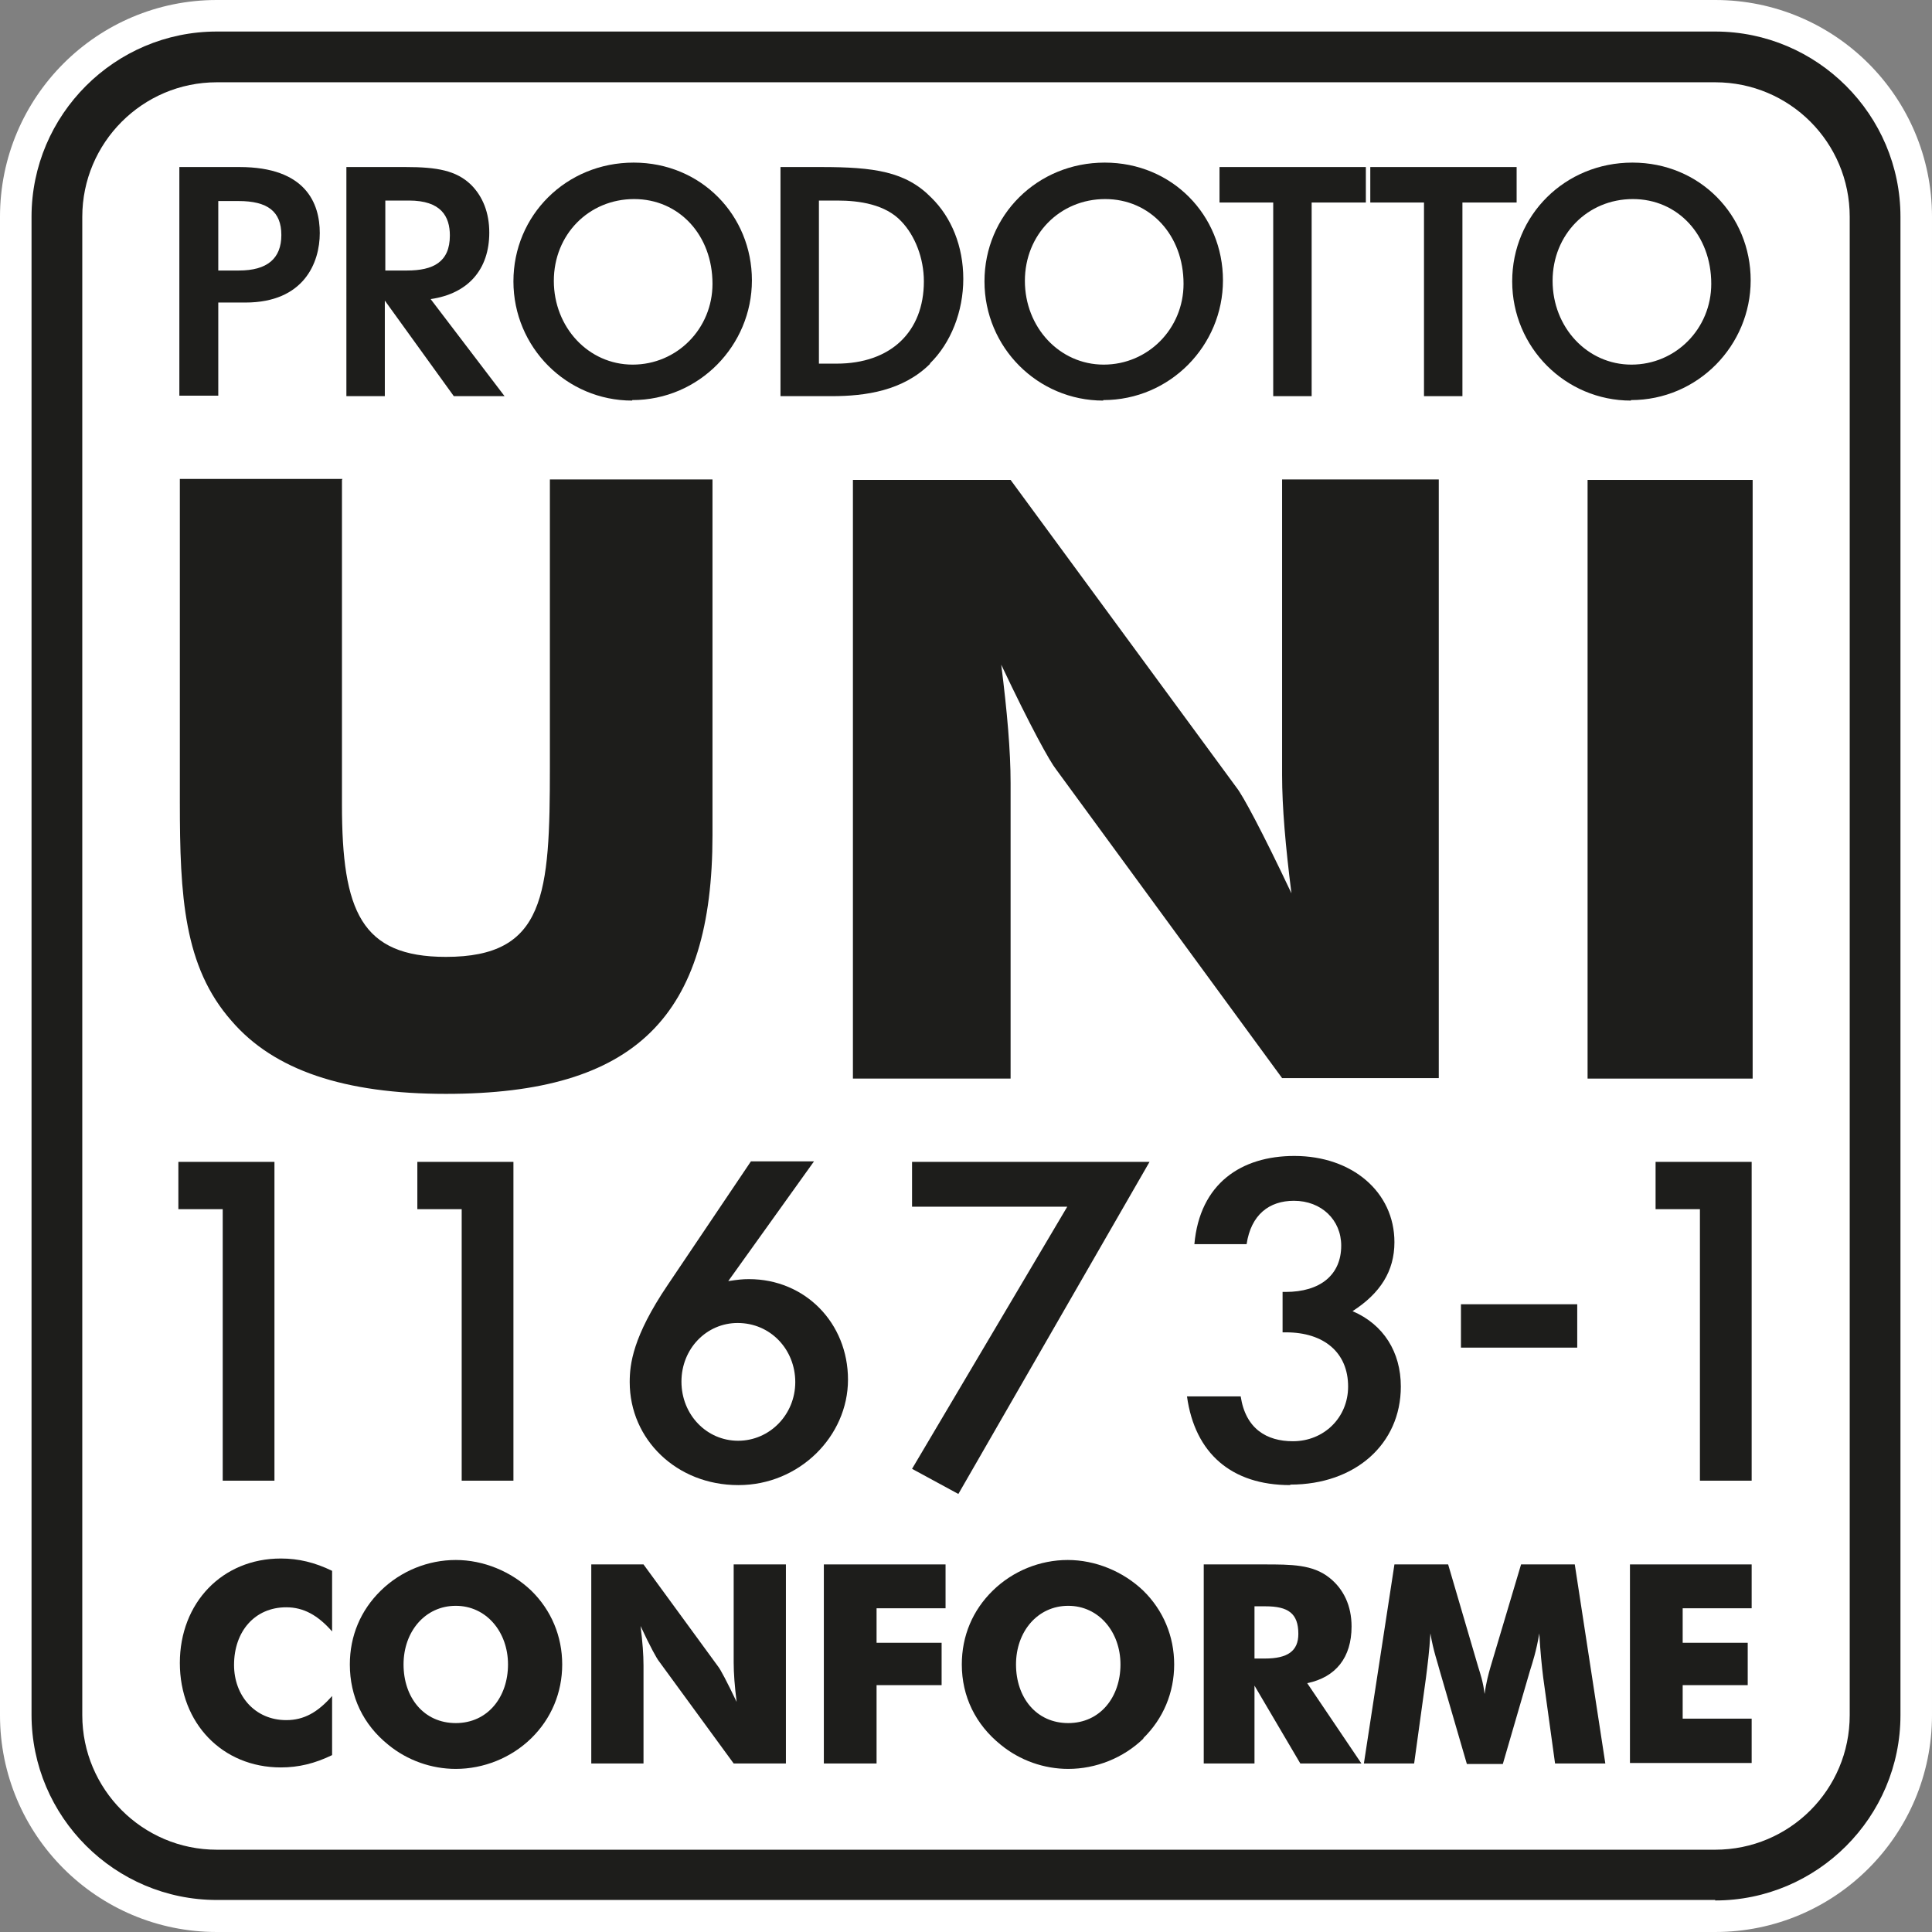 <?xml version="1.0" encoding="UTF-8"?>
<svg id="luftdicht" xmlns="http://www.w3.org/2000/svg" version="1.1" viewBox="0 0 39.21 39.21">
  <rect x="0" y="0" width="39.21" height="39.21" fill="#808080" stroke="none"/>
  <!-- Generator: Adobe Illustrator 29.2.0, SVG Export Plug-In . SVG Version: 2.1.0 Build 108)  -->
  <defs>
    <style>
      .st0 {
        fill: #1d1d1b;
      }

      .st1 {
        fill: #fff;
      }
    </style>
  </defs>
  <path class="st1" d="M4.4,0h30.41c2.43,0,4.4,1.97,4.4,4.4v30.41c0,2.43-1.97,4.4-4.4,4.4H4.4c-2.43,0-4.4-1.97-4.4-4.4V4.4C0,1.97,1.97,0,4.4,0Z"/>
  <path class="st0" d="M34.81,38.56H4.4c-2.07,0-3.76-1.69-3.76-3.76V4.4C.64,2.33,2.33.64,4.4.64h30.41c2.07,0,3.76,1.69,3.76,3.76v30.41c0,2.07-1.69,3.76-3.76,3.76ZM4.4,1.67c-1.51,0-2.73,1.23-2.73,2.73v30.41c0,1.5,1.22,2.73,2.73,2.73h30.41c1.51,0,2.73-1.22,2.73-2.73V4.4c0-1.51-1.22-2.73-2.73-2.73H4.4Z"/>
  <g>
    <path class="st0" d="M4.98,6.14h-.55v1.89h-.79V3.39h1.22c1.35,0,1.63.74,1.63,1.34s-.32,1.41-1.51,1.41ZM4.84,4.08h-.41v1.41h.42c.57,0,.86-.24.86-.72s-.28-.69-.87-.69Z"/>
    <path class="st0" d="M9.21,8.04l-1.4-1.94v1.94h-.78V3.39h1.2c.64,0,1.03.07,1.33.36.24.24.37.57.37.97,0,.75-.43,1.24-1.19,1.35l1.5,1.97h-1.02ZM8.31,4.07h-.49v1.42h.44c.53,0,.87-.17.87-.71,0-.39-.18-.71-.83-.71Z"/>
    <path class="st0" d="M12.83,8.13c-1.33,0-2.41-1.08-2.41-2.42s1.07-2.41,2.44-2.41,2.4,1.07,2.4,2.39-1.07,2.43-2.43,2.43ZM12.87,4.04c-.92,0-1.63.72-1.63,1.66s.7,1.7,1.6,1.7,1.62-.73,1.62-1.64c0-.99-.68-1.72-1.59-1.72Z"/>
    <path class="st0" d="M18.88,7.38c-.55.55-1.31.66-2,.66h-1.04V3.39h.82c1.08,0,1.72.09,2.24.62.41.4.65.99.65,1.65s-.25,1.3-.68,1.72ZM18.29,4.49c-.32-.34-.84-.42-1.3-.42h-.37v3.31h.36c1.09,0,1.77-.64,1.77-1.67,0-.47-.18-.93-.46-1.22Z"/>
    <path class="st0" d="M22.39,8.13c-1.33,0-2.41-1.08-2.41-2.42s1.07-2.41,2.44-2.41,2.4,1.07,2.4,2.39-1.07,2.43-2.43,2.43ZM22.43,4.04c-.92,0-1.63.72-1.63,1.66s.7,1.7,1.6,1.7,1.62-.73,1.62-1.64c0-.99-.68-1.72-1.59-1.72Z"/>
    <path class="st0" d="M26.62,4.11v3.93h-.78v-3.93h-1.09v-.72h2.97v.72h-1.09Z"/>
    <path class="st0" d="M29.68,4.11v3.93h-.78v-3.93h-1.09v-.72h2.97v.72h-1.09Z"/>
    <path class="st0" d="M33.1,8.13c-1.33,0-2.41-1.08-2.41-2.42s1.07-2.41,2.44-2.41,2.4,1.07,2.4,2.39-1.07,2.43-2.43,2.43ZM33.14,4.04c-.92,0-1.63.72-1.63,1.66s.7,1.7,1.6,1.7,1.62-.73,1.62-1.64c0-.99-.68-1.72-1.59-1.72Z"/>
  </g>
  <g>
    <path class="st0" d="M6.94,9.74v6.59c0,2.16.39,3.09,2.11,3.09,2.02,0,2.11-1.26,2.11-3.86v-5.83h3.3v7.22c0,3.67-1.55,5.25-5.41,5.25-2.06,0-3.49-.48-4.35-1.48-.97-1.1-1.05-2.53-1.05-4.44v-6.56h3.3Z"/>
    <path class="st0" d="M17.31,9.74h3.2l4.59,6.25c.12.15.51.87,1.11,2.14-.12-.95-.19-1.75-.19-2.4v-6h3.18v12.15h-3.18l-4.59-6.27c-.12-.15-.51-.85-1.11-2.12.12.95.19,1.75.19,2.4v6h-3.2v-12.15Z"/>
    <path class="st0" d="M32.22,9.74h3.35v12.15h-3.35v-12.15Z"/>
  </g>
  <g>
    <path class="st0" d="M4.52,30.05v-5.51h-.9v-.96h1.95v6.47h-1.05Z"/>
    <path class="st0" d="M9.37,30.05v-5.51h-.9v-.96h1.95v6.47h-1.05Z"/>
    <path class="st0" d="M14.98,30.14c-1.24,0-2.2-.92-2.2-2.09,0-.36.06-.92.77-1.97l1.69-2.51h1.28l-1.74,2.43c.2-.03.29-.04.42-.04,1.14,0,2.01.89,2.01,2.04s-.99,2.14-2.22,2.14ZM14.97,26.85c-.63,0-1.14.52-1.14,1.19s.51,1.2,1.15,1.2,1.16-.53,1.16-1.19-.5-1.2-1.17-1.2Z"/>
    <path class="st0" d="M19.45,30.32l-.94-.51,3.15-5.32h-3.15v-.91h4.82l-3.88,6.74Z"/>
    <path class="st0" d="M26.18,30.14c-1.18,0-1.93-.64-2.09-1.8h1.09c.1.66.53.91,1.06.91.63,0,1.12-.48,1.12-1.11,0-.69-.49-1.1-1.26-1.1h-.07v-.82h.06c.71,0,1.13-.35,1.13-.94,0-.52-.4-.91-.96-.91-.5,0-.87.28-.96.88h-1.06c.11-1.23.95-1.79,2.03-1.79,1.17,0,2.03.73,2.03,1.75,0,.59-.29,1.04-.85,1.4.63.27.98.83.98,1.53,0,1.17-.93,1.99-2.24,1.99Z"/>
    <path class="st0" d="M29.65,27.35v-.88h2.36v.88h-2.36Z"/>
    <path class="st0" d="M34.5,30.05v-5.51h-.9v-.96h1.95v6.47h-1.05Z"/>
  </g>
  <g>
    <path class="st0" d="M6.74,33.11c-.29-.33-.58-.49-.93-.49-.64,0-1.06.49-1.06,1.17,0,.62.42,1.12,1.06,1.12.36,0,.64-.16.93-.49v1.2c-.35.17-.68.25-1.04.25-1.19,0-2.05-.9-2.05-2.12s.86-2.12,2.05-2.12c.36,0,.69.08,1.04.25v1.2Z"/>
    <path class="st0" d="M10.78,35.28c-.41.4-.97.62-1.53.62-.49,0-.98-.17-1.37-.49-.51-.41-.78-.98-.78-1.63,0-.58.22-1.1.63-1.5.41-.4.96-.62,1.52-.62s1.12.23,1.53.62c.41.4.63.93.63,1.5s-.22,1.1-.63,1.5ZM10.31,33.78c0-.66-.44-1.19-1.06-1.19s-1.06.52-1.06,1.19.41,1.19,1.06,1.19,1.06-.53,1.06-1.19Z"/>
    <path class="st0" d="M12,31.75h1.06l1.52,2.08c.04.05.17.29.37.71-.04-.32-.06-.58-.06-.8v-1.99h1.06v4.04h-1.06l-1.52-2.08c-.04-.05-.17-.28-.37-.71.04.32.06.58.06.8v1.99h-1.06v-4.04Z"/>
    <path class="st0" d="M16.72,31.75h2.47v.89h-1.4v.7h1.32v.86h-1.32v1.59h-1.07v-4.04Z"/>
    <path class="st0" d="M23.21,35.28c-.41.4-.97.62-1.53.62-.49,0-.98-.17-1.37-.49-.51-.41-.79-.98-.79-1.63,0-.58.22-1.1.63-1.5.41-.4.96-.62,1.52-.62s1.12.23,1.53.62c.41.4.63.93.63,1.5s-.22,1.1-.63,1.5ZM22.74,33.78c0-.66-.44-1.19-1.06-1.19s-1.06.52-1.06,1.19.41,1.19,1.06,1.19,1.06-.53,1.06-1.19Z"/>
    <path class="st0" d="M24.43,31.75h1.22c.56,0,.99,0,1.33.27.29.23.45.57.45.99,0,.63-.32,1.03-.9,1.15l1.1,1.63h-1.24l-.93-1.58v1.58h-1.03v-4.04ZM25.67,33.66c.46,0,.68-.15.68-.5,0-.42-.21-.56-.67-.56h-.22v1.06h.2Z"/>
    <path class="st0" d="M31.56,35.79l-.24-1.74c-.03-.24-.06-.54-.08-.9-.06.36-.14.6-.19.76l-.55,1.89h-.73l-.55-1.89c-.04-.16-.13-.4-.19-.76-.02.36-.06.66-.09.9l-.24,1.74h-1.02l.62-4.04h1.09l.61,2.08c.04.13.1.3.13.55.03-.23.08-.41.12-.55l.62-2.08h1.09l.62,4.04h-1.03Z"/>
    <path class="st0" d="M33.08,31.75h2.47v.89h-1.4v.7h1.32v.86h-1.32v.68h1.4v.9h-2.47v-4.04Z"/>
  </g>
</svg>